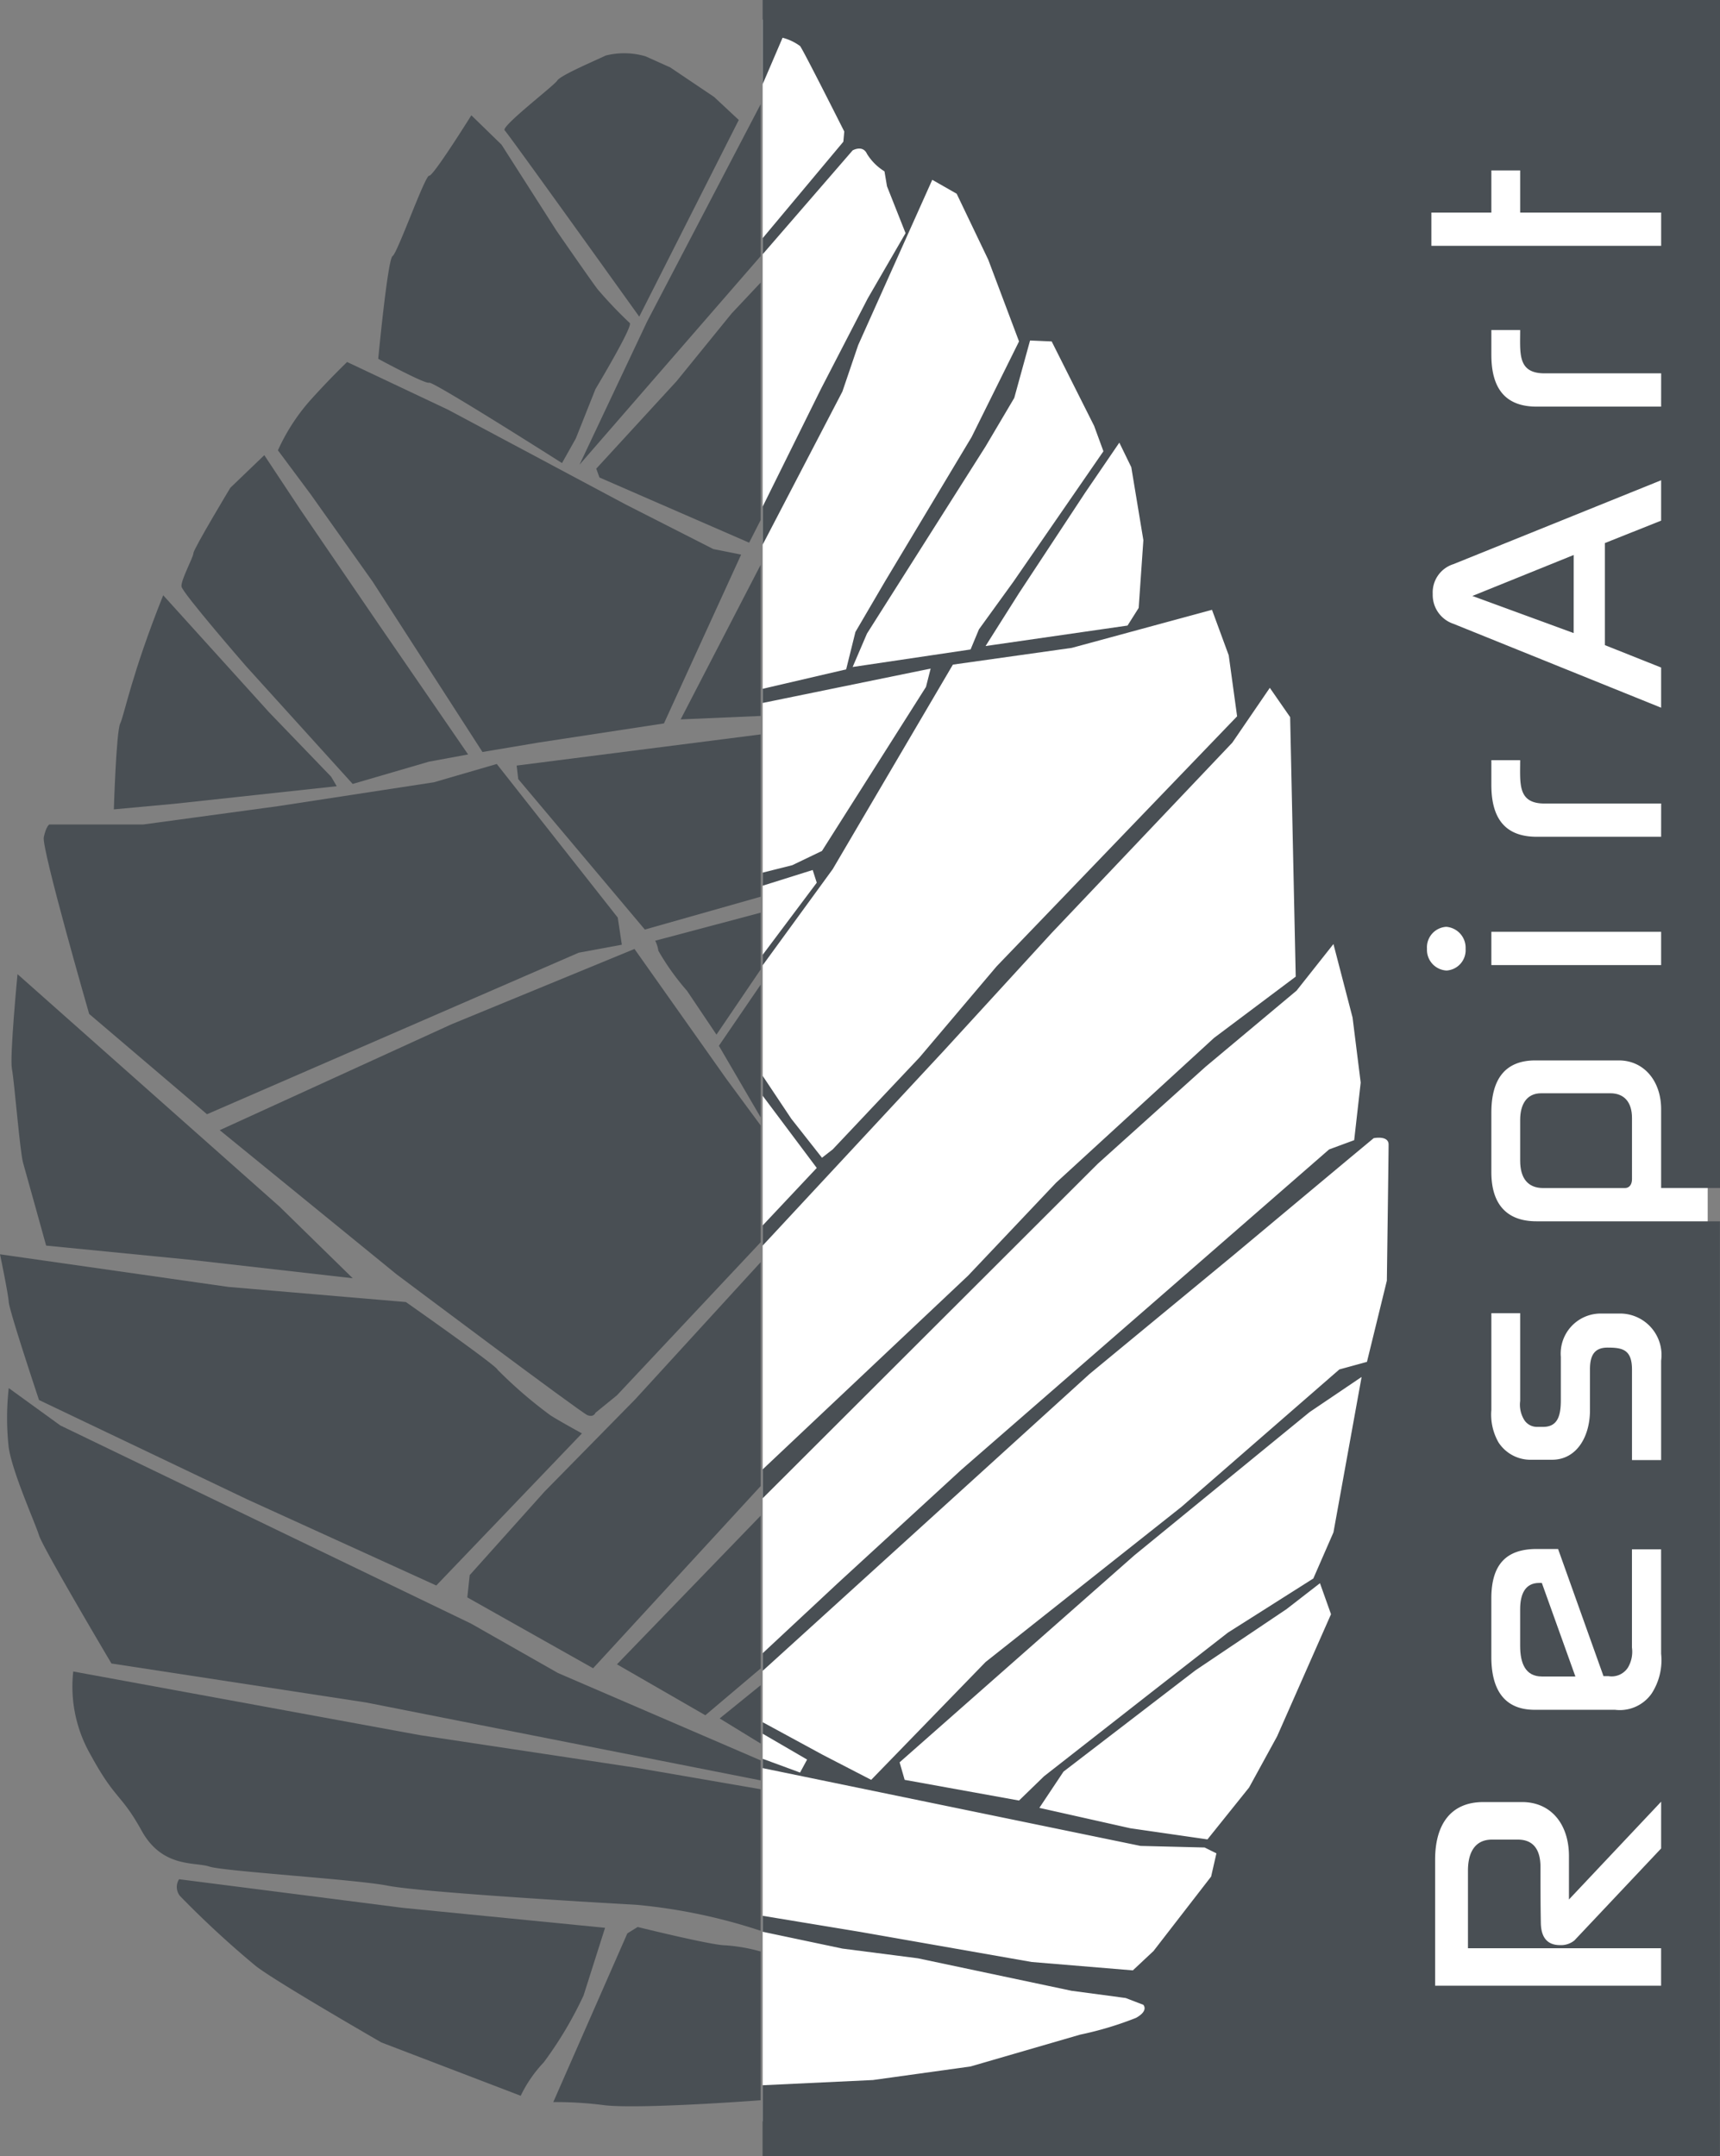 <svg xmlns="http://www.w3.org/2000/svg" xmlns:xlink="http://www.w3.org/1999/xlink" width="126.88" height="159.065" viewBox="0 0 126.88 159.065"><rect x="0" y="0" width="126.88" height="159.065" fill="#808080" stroke="none"/><defs><clipPath id="a"><rect width="126.88" height="159.065" fill="none"/></clipPath></defs><rect width="69.714" height="155.058" transform="translate(56.258 1.445)" fill="#fff"/><g clip-path="url(#a)"><path d="M50.682,23.727,58.023,9.221,56.2,7.52l-3.23-2.175-1.821-.819a5.591,5.591,0,0,0-2.937-.06c-1,.47-3.346,1.469-3.582,1.85s-4.17,3.378-3.876,3.67,9.924,13.741,9.924,13.741" transform="translate(-3.525 -0.37)" fill="#494f54"/><path d="M46.8,35.01l4.991-10.572L60.162,8.415V19.624Z" transform="translate(-4.05 -0.728)" fill="#494f54"/><path d="M48.151,36.549l5.931-6.46L58.135,25.1l2.143-2.279V40.339l-.85,1.671-7.283-3.171L48.386,37.2Z" transform="translate(-4.166 -1.974)" fill="#494f54"/><path d="M37.408,9.307l2.231,2.171,4.052,6.344s2.761,3.993,3.055,4.345a31.807,31.807,0,0,0,2.349,2.466c.294.176-2.525,4.874-2.525,4.874l-1.449,3.64L44.1,34.968S34.589,28.92,34.3,29.039s-3.757-1.762-3.757-1.762.7-7.37,1.057-7.577,2.407-5.99,2.7-5.93,3.113-4.462,3.113-4.462" transform="translate(-2.642 -0.805)" fill="#494f54"/><path d="M27.545,29.235,35,32.759,48.1,39.75l6.459,3.286,2.053.411L50.919,55.9,41.7,57.307l-4.169.7-8.1-12.566-4.582-6.457-2.406-3.232a14.684,14.684,0,0,1,2.29-3.583c1.467-1.644,2.818-2.937,2.818-2.937" transform="translate(-1.941 -2.53)" fill="#494f54"/><path d="M54.966,57.02l5.9-11.4V56.766Z" transform="translate(-4.756 -3.947)" fill="#494f54"/><path d="M27.283,61.014l5.638-1.645,2.878-.53-6.578-9.572-5.813-8.515-2.643-3.993-2.507,2.408s-2.72,4.521-2.72,4.816-.94,2-.882,2.465,4.756,5.871,4.756,5.871Z" transform="translate(-1.268 -3.18)" fill="#494f54"/><path d="M12.834,48.072l7.81,8.634,4.581,4.756.411.7L13.655,63.458l-4.461.412s.176-5.754.47-6.341.821-3.584,3.171-9.456" transform="translate(-0.796 -4.159)" fill="#494f54"/><path d="M41.723,61.612l18-2.3V71.286l-8.545,2.423-9.338-11.1Z" transform="translate(-3.61 -5.132)" fill="#494f54"/><path d="M3.946,66.164h6.929L20.8,64.815,32.31,63.051l4.64-1.35,8.926,11.334.3,2-3.181.589L15.574,87.541l-8.692-7.4S3.358,67.925,3.535,67.1s.411-.939.411-.939" transform="translate(-0.305 -5.339)" fill="#494f54"/><path d="M52.91,75.778l7.781-2.068V77.9L57.43,82.706l-2.171-3.229a18.425,18.425,0,0,1-2.114-2.955,2.423,2.423,0,0,0-.235-.744" transform="translate(-4.578 -6.378)" fill="#494f54"/><path d="M17.744,90.008,34.832,82.2l13.507-5.561,6.755,9.556,2.553,3.465v8.616l-10.6,11.291-1.586,1.291s-.117.354-.587.178-14.094-10.4-14.094-10.4Z" transform="translate(-1.535 -6.631)" fill="#494f54"/><path d="M58.053,84.033l3.083-4.51v9.794Z" transform="translate(-5.023 -6.881)" fill="#494f54"/><path d="M59.378,101.935l-9.249,10.111-6.695,6.814-5.521,6.164-.175,1.643,9.279,5.227,12.361-13.441Z" transform="translate(-3.265 -8.82)" fill="#494f54"/><path d="M1.372,78.675S.785,84.783.96,85.663s.587,6.108.823,6.931,1.7,6.106,1.7,6.106l10.747,1.058L26.1,101.109l-5.4-5.286Z" transform="translate(-0.08 -6.807)" fill="#494f54"/><path d="M0,101.3l16.855,2.407,13.086,1.115s6.7,4.7,6.762,4.993a33.251,33.251,0,0,0,3.877,3.347c.528.353,2.349,1.351,2.349,1.351L32.183,125.734l-13.919-6.341L2.878,112.05S.7,105.53.646,104.826,0,101.3,0,101.3" transform="translate(0 -8.765)" fill="#494f54"/><path d="M49.823,133.375l10.6-10.965v11.269l-4.081,3.453Z" transform="translate(-4.311 -10.591)" fill="#494f54"/><path d="M58.117,138.552l3.025-2.452v4.306Z" transform="translate(-5.029 -11.776)" fill="#494f54"/><path d="M.695,112.105,4.5,114.862l30.313,14.626,6.4,3.639,14.945,6.443v1.477l-29.1-5.746L8.27,132.423s-5.051-8.516-5.343-9.455-1.939-4.58-2.233-6.461a19.781,19.781,0,0,1,0-4.4" transform="translate(-0.049 -9.7)" fill="#494f54"/><path d="M5.908,134.992l25.6,4.7,15.973,2.41,9.132,1.576v10.442a41.154,41.154,0,0,0-9.191-1.918c-4.237-.234-15.914-.94-18.322-1.409s-12.1-1.057-13.152-1.409-3.466.119-4.993-2.642S9.02,144.5,7.2,141.158a10.094,10.094,0,0,1-1.292-6.166" transform="translate(-0.505 -11.68)" fill="#494f54"/><path d="M14.448,151.77l16.522,2.114,14.9,1.47-1.586,4.992a28.263,28.263,0,0,1-2.937,4.934,9.688,9.688,0,0,0-1.7,2.465l-10.278-3.934s-8.163-4.7-9.338-5.7A71.547,71.547,0,0,1,14.507,153a1.059,1.059,0,0,1-.058-1.233" transform="translate(-1.236 -13.132)" fill="#494f54"/><path d="M50.905,155.628s5.462,1.352,6.46,1.352a12.656,12.656,0,0,1,2.613.456V168.41s-8.779.666-11.481.372a27.739,27.739,0,0,0-3.817-.236L50.143,156.1Z" transform="translate(-3.866 -13.466)" fill="#494f54"/><path d="M124.31,88.295c-1.075,0-1.549.828-1.549,1.968v3c0,1.283.55,2.024,1.7,2.024h6.024c.35,0,.525-.285.525-.656V90.12c0-1.169-.575-1.825-1.6-1.825Z" transform="translate(-10.622 -7.64)" fill="#494f54"/><path d="M118.667,90.1c-2.1,0-3.324-1.169-3.324-3.622V82.081c0-2.482,1.025-3.85,3.249-3.85h6.15c1.849,0,3.124,1.511,3.124,3.594v5.818h4.343V0H61.587V6.213l1.47-3.428a3.783,3.783,0,0,1,1.293.613c.245.315,3.259,6.306,3.259,6.306l-.069.752-5.952,7.117v1.187l6.637-7.665s.744-.43,1.058.255a3.938,3.938,0,0,0,1.292,1.291l.185,1.1L72.13,17.2l-2.79,4.815-3.446,6.667-4.308,8.7v2.805l5.884-11.3,1.165-3.428L74.1,13.265l1.8,1.027,2.329,4.865L80.5,25.188,77,32.245,70.632,42.863l-2.2,3.758-.684,2.761-6.16,1.434V51.86l12.392-2.536-.343,1.352-7.672,12.1L63.771,63.83l-2.184.548v.965l3.692-1.16.3.938-3.995,5.328v.775l5.17-7.1,8.867-15.092,8.77-1.235,10.344-2.808,1.234,3.356.618,4.5L78.844,71.295l-5.686,6.717-6.4,6.783-.793.617L63.7,82.534l-2.116-3.172v1.468l3.995,5.334-3.995,4.249V91.9L74.938,77.532l7.968-8.7L96.236,54.786,99,50.744l1.5,2.162.411,19.144-6.029,4.524L83.229,87.259,76.74,94.112,61.587,108.406v2.132L86.312,85.853,94.26,78.7l6.714-5.618,2.72-3.436,1.41,5.421.6,4.8-.48,4.248-1.85.683L90.012,96.442,76.241,108.431l-9.113,8.37-5.541,5.168v1.3l24.109-21.9,10.54-8.7,8.693-7.262,1.733-1.439s1.1-.225,1.1.47-.128,10.042-.128,10.042l-1.468,5.991-2.036.558-11.648,10.14L78.032,122.615l-8.438,8.692-3.563-1.841-4.445-2.414v.849l3.28,1.909-.518.959-2.762-1.017v.689l27.877,5.74,4.727.117.871.43-.391,1.714-4.248,5.491-1.526,1.43-7.459-.618-12.665-2.222-7.186-1.186v1.177l5.884,1.241,5.57.717,11.354,2.4,3.973.53,1.3.5s.429.43-.54.966a24.97,24.97,0,0,1-4.12,1.236l-8.085,2.348-7.195,1-8.145.385v5.234h70.622V90.1ZM76.926,47.914l-8.7,1.293,1.058-2.466,8.75-13.809,2.114-3.575,1.166-4.237,1.595.069,3.132,6.233.685,1.87-6.646,9.632-2.536,3.505Zm12.4-3.064-.821,1.3L78.032,47.661,80.5,43.755l4.874-7.4,2.525-3.7.882,1.811.892,5.384ZM99.536,128.1l-2.064,3.77L94.4,135.7l-5.686-.821L82,133.373l1.782-2.675,9.729-7.468,6.723-4.52L102.7,116.8l.814,2.287Zm4.159-15.053-1.486,3.406-6.3,3.992-5.6,4.367-7.966,6.232L80.5,132.833l-8.437-1.526-.373-1.293,17.325-15.277,12.92-10.562,3.836-2.593Zm24.171-41.848H115.343V68.742h12.523Zm0-9.467h-9.174c-2.249,0-3.349-1.254-3.349-3.821V56.08h2.125c0,1.74-.2,3.2,1.8,3.2h8.6Zm0-23.322-4.15,1.654v7.529l4.15,1.654V52.21l-15.323-6.19a2.241,2.241,0,0,1-1.525-2.2,2.186,2.186,0,0,1,1.525-2.2l15.323-6.189Zm0-8.411h-9.174c-2.249,0-3.349-1.255-3.349-3.821V24.348h2.125c0,1.739-.2,3.194,1.8,3.194h8.6ZM110.918,15.682h4.425V12.573h2.125v3.109h10.4v2.453H110.918ZM110.594,70a1.517,1.517,0,0,1,1.424-1.625A1.551,1.551,0,0,1,113.443,70a1.506,1.506,0,0,1-1.4,1.6,1.526,1.526,0,0,1-1.449-1.6m17.272,66.369-6.4,6.788a1.572,1.572,0,0,1-1.05.343c-1,0-1.425-.628-1.425-1.712-.025-1.34-.025-2.709-.025-4.05,0-1.283-.525-2.024-1.675-2.024h-1.9c-1.25,0-1.774.941-1.774,2.282v5.732h14.247v2.767H111.194v-9.3c0-2.624,1.175-4.249,3.549-4.249h2.875c2.1,0,3.449,1.6,3.449,3.993v3.194l6.8-7.215Zm0-14.368a4.525,4.525,0,0,1-.7,2.938,2.87,2.87,0,0,1-2.7,1.2h-5.925c-2.224,0-3.2-1.455-3.2-3.908v-4.306c0-2.567,1.149-3.65,3.349-3.65h1.575l3.35,9.382h.375a1.432,1.432,0,0,0,1.424-.628,2.3,2.3,0,0,0,.3-1.483V114.3h2.149Zm0-14.284h-2.149v-6.673c0-1.483-.7-1.626-1.8-1.626-.95,0-1.3.542-1.3,1.6v3.023c0,1.939-.976,3.651-2.8,3.651h-1.675a2.816,2.816,0,0,1-2.274-1.283,4.141,4.141,0,0,1-.525-2.4v-7.13h2.125v6.474a2.14,2.14,0,0,0,.249,1.313,1.111,1.111,0,0,0,.95.6h.5c1.1,0,1.3-.884,1.3-1.968V100.1a2.952,2.952,0,0,1,2.874-3.194h1.575a3.059,3.059,0,0,1,2.95,3.479Z" transform="translate(-5.329)" fill="#494f54"/><path d="M124.16,127.841c-1.05,0-1.4.855-1.4,1.939v2.709c0,1.254.375,2.253,1.6,2.253h2.474l-2.474-6.9Z" transform="translate(-10.622 -11.061)" fill="#494f54"/><path d="M126.376,44.822,118.9,47.845l7.473,2.738Z" transform="translate(-10.288 -3.878)" fill="#494f54"/></g></svg>